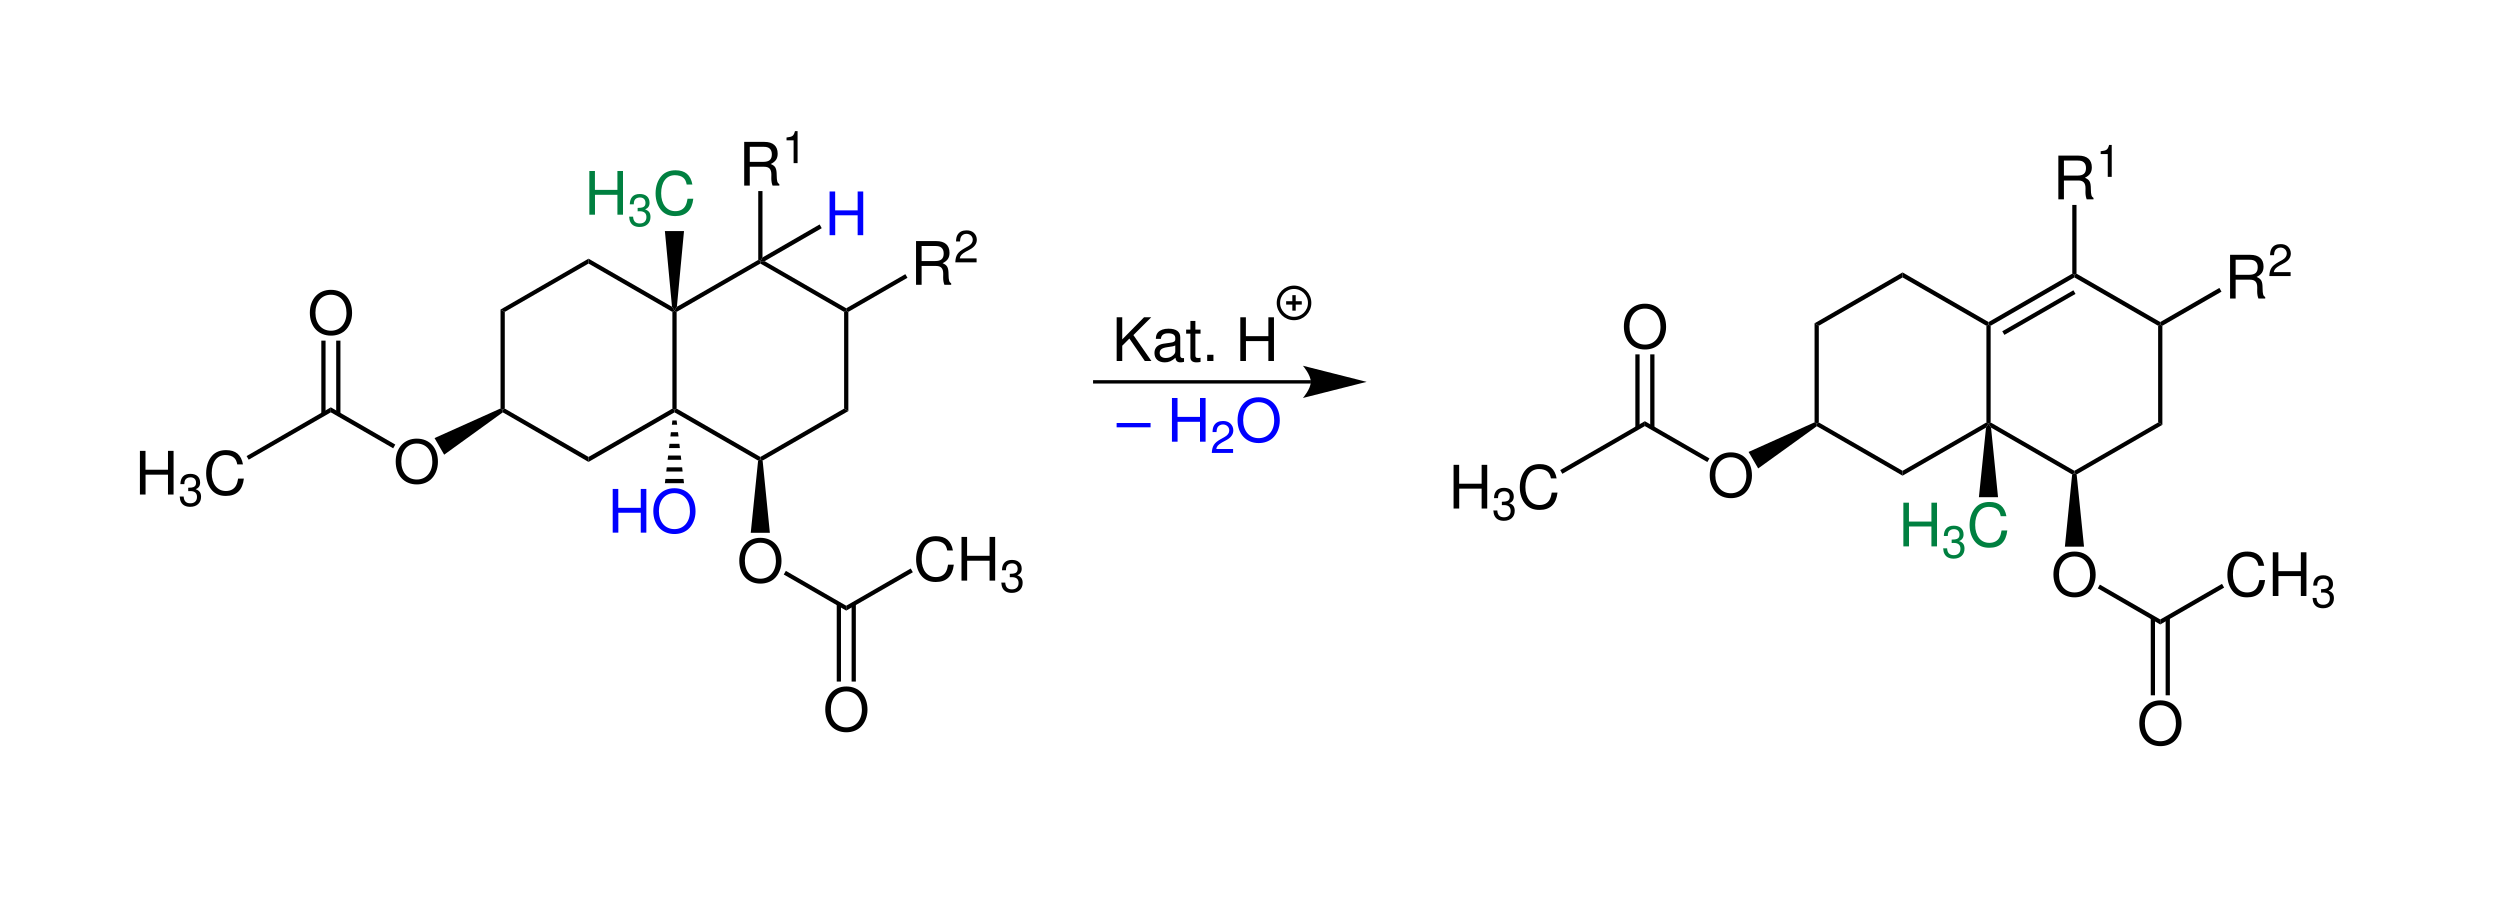 <?xml version="1.0" encoding="UTF-8"?>
<svg width="1001pt" version="1.1" xmlns="http://www.w3.org/2000/svg" height="361pt" viewBox="0 0 1001 361" xmlns:xlink="http://www.w3.org/1999/xlink">
 <defs>
  <clipPath id="Clip0">
   <path d="M0 0 L878.476 0 L878.476 246.243 L0 246.243 L0 0 Z" transform="translate(56.025, 52.516)"/>
  </clipPath>
  <clipPath id="Clip1">
   <path d="M0 0 L878.476 0 L878.476 246.243 L0 246.243 L0 0 Z" transform="translate(56.025, 52.516)"/>
  </clipPath>
  <clipPath id="Clip2">
   <path d="M1.42109e-14 7.10543e-15 L878.476 7.10543e-15 L878.476 246.243 L1.42109e-14 246.243 L1.42109e-14 7.10543e-15 Z" transform="translate(56.025, 52.516)"/>
  </clipPath>
  <clipPath id="Clip3">
   <path d="M1.42109e-14 7.10543e-15 L878.476 7.10543e-15 L878.476 246.243 L1.42109e-14 246.243 L1.42109e-14 7.10543e-15 Z" transform="translate(56.025, 52.516)"/>
  </clipPath>
  <clipPath id="Clip4">
   <path d="M7.10543e-15 7.10543e-15 L878.476 7.10543e-15 L878.476 246.244 L7.10543e-15 246.244 L7.10543e-15 7.10543e-15 Z" transform="translate(56.025, 52.516)"/>
  </clipPath>
  <clipPath id="Clip5">
   <path d="M7.10543e-15 7.10543e-15 L878.476 7.10543e-15 L878.476 246.244 L7.10543e-15 246.244 L7.10543e-15 7.10543e-15 Z" transform="translate(56.025, 52.516)"/>
  </clipPath>
  <clipPath id="Clip6">
   <path d="M-4.033 -8.818 L881.7 -8.818 L881.7 248.294 L-4.033 248.294 L-4.033 -8.818 Z" transform="translate(56.025, 52.516)"/>
  </clipPath>
 </defs>
 <g id="Hintergrund">
  <g id="Gruppe7" clip-path="url(#Clip0)">
   <g id="Kopie von Hintergrund (2)" clip-path="url(#Clip1)">
    <g id="Gruppe5" clip-path="url(#Clip2)">
     <g id="Kopie von Hintergrund" clip-path="url(#Clip3)">
      <g id="Gruppe3" clip-path="url(#Clip4)">
       <g id="Hintergrund" clip-path="url(#Clip5)">
        <g id="Gruppe1" clip-path="url(#Clip6)">
         <path style="fill:#000000; fill-rule:nonzero;stroke:none;" d="M1.701 39.667 L0.851 40.167 L0 39.617 L0 0 L1.701 0.951 L1.701 39.667 Z" transform="translate(200.415, 123.933)"/>
         <path style="fill:#000000; fill-rule:nonzero;stroke:none;" d="M34.379 19.358 L34.379 21.359 L0.05 1.501 L0 0.5 L0.851 0 L34.379 19.358 Z" transform="translate(201.266, 163.6)"/>
         <path style="fill:#000000; fill-rule:nonzero;stroke:none;" d="M33.578 0 L34.428 0.5 L34.428 1.501 L0 21.359 L0 19.358 L33.578 0 Z" transform="translate(235.645, 163.6)"/>
         <path style="fill:#000000; fill-rule:nonzero;stroke:none;" d="M0 0.5 L0.851 0 L1.701 0.5 L1.701 39.217 L0.851 39.717 L0 39.217 L0 0.5 Z" transform="translate(269.222, 124.383)"/>
         <path style="fill:#000000; fill-rule:nonzero;stroke:none;" d="M0 1.951 L0 0 L33.428 19.258 L34.428 20.81 L33.578 21.31 L0 1.951 Z" transform="translate(235.645, 103.574)"/>
         <path style="fill:#000000; fill-rule:nonzero;stroke:none;" d="M1.701 21.31 L0 20.36 L35.229 0 L35.229 1.951 L1.701 21.31 Z" transform="translate(200.415, 103.574)"/>
         <path style="fill:#000000; fill-rule:nonzero;stroke:none;" d="M34.379 19.358 L34.379 20.359 L33.478 20.809 L0 1.501 L0 0.5 L0.851 0 L34.379 19.358 Z" transform="translate(270.073, 163.6)"/>
         <path style="fill:#000000; fill-rule:nonzero;stroke:none;" d="M33.528 0 L35.229 1 L0.901 20.809 L0 20.359 L0 19.358 L33.528 0 Z" transform="translate(304.452, 163.6)"/>
         <path style="fill:#000000; fill-rule:nonzero;stroke:none;" d="M0 0.5 L0.851 0 L1.701 0.5 L1.701 40.217 L0 39.217 L0 0.5 Z" transform="translate(337.979, 124.383)"/>
         <path style="fill:#000000; fill-rule:nonzero;stroke:none;" d="M0 0.951 L0 0 L1.701 0 L34.379 18.859 L34.379 19.809 L33.528 20.31 L0 0.951 Z" transform="translate(304.452, 104.574)"/>
         <path style="fill:#000000; fill-rule:nonzero;stroke:none;" d="M0.851 20.81 L0 20.31 L0.951 18.758 L33.528 0 L34.379 0.5 L34.379 1.451 L0.851 20.81 Z" transform="translate(270.073, 104.074)"/>
         <path style="fill:#008040; fill-rule:evenodd;stroke:none;" d="M11.236 9.532 L11.236 17.5 L13.472 17.5 L13.472 0 L11.236 0 L11.236 7.562 L2.233 7.562 L2.233 0 L0 0 L0 17.5 L2.256 17.5 L2.256 9.532 L11.236 9.532 Z" transform="translate(235.975, 68.466)"/>
         <path style="fill:#008040; fill-rule:evenodd;stroke:none;" d="M3.409 6.929 L3.609 6.929 L4.278 6.909 C6.029 6.909 6.928 7.703 6.928 9.238 C6.928 10.841 5.939 11.798 4.278 11.798 C2.545 11.798 1.696 10.931 1.587 9.074 L0 9.074 C0.07 10.102 0.25 10.77 0.559 11.349 C1.208 12.576 2.471 13.205 4.222 13.205 C6.858 13.205 8.554 11.638 8.554 9.219 C8.554 7.593 7.921 6.694 6.388 6.171 C7.58 5.682 8.175 4.799 8.175 3.517 C8.175 1.317 6.713 0 4.278 0 C1.696 0 0.324 1.407 0.27 4.131 L1.858 4.131 C1.877 3.357 1.947 2.923 2.147 2.525 C2.506 1.821 3.304 1.387 4.293 1.387 C5.704 1.387 6.552 2.2 6.552 3.572 C6.552 4.475 6.224 5.014 5.521 5.303 C5.09 5.483 4.528 5.557 3.409 5.573 L3.409 6.929 Z" transform="translate(251.901, 77.677)"/>
         <path style="fill:#008040; fill-rule:evenodd;stroke:none;" d="M14.743 5.713 C14.047 1.876 11.838 0 7.995 0 C5.642 0 3.745 0.746 2.448 2.184 C0.864 3.916 0 6.413 0 9.242 C0 12.122 0.888 14.596 2.522 16.3 C3.89 17.691 5.618 18.34 7.902 18.34 C12.174 18.34 14.575 16.038 15.102 11.403 L12.8 11.403 C12.608 12.603 12.366 13.42 12.006 14.115 C11.287 15.557 9.797 16.374 7.925 16.374 C4.442 16.374 2.233 13.588 2.233 9.219 C2.233 4.732 4.321 1.97 7.733 1.97 C9.149 1.97 10.47 2.38 11.189 3.076 C11.838 3.673 12.198 4.396 12.463 5.713 L14.743 5.713 Z" transform="translate(262.492, 68.177)"/>
         <path style="fill:#000000; fill-rule:nonzero;stroke:none;" d="M0 0 L7.656 0 L4.804 30.313 L3.853 31.864 L2.852 30.313 L0 0 Z" transform="translate(266.22, 92.519)"/>
         <path style="fill:#000000; fill-rule:evenodd;stroke:none;" d="M8.429 0 C3.414 0 0 3.697 0 9.172 C0 14.666 3.386 18.34 8.457 18.34 C10.591 18.34 12.463 17.692 13.882 16.492 C15.779 14.885 16.909 12.173 16.909 9.317 C16.909 3.674 13.57 0 8.429 0 Z M8.429 1.97 C12.225 1.97 14.673 4.826 14.673 9.266 C14.673 13.494 12.151 16.374 8.457 16.374 C4.707 16.374 2.237 13.494 2.237 9.172 C2.237 4.85 4.707 1.97 8.429 1.97 Z" transform="translate(158.44, 175.625)"/>
         <path style="fill:#000000; fill-rule:nonzero;stroke:none;" d="M3.853 18.508 L0 11.855 L26.422 0 L27.273 0.55 L27.323 1.551 L3.853 18.508 Z" transform="translate(173.993, 163.55)"/>
         <path style="fill:#000000; fill-rule:nonzero;stroke:none;" d="M0 2.001 L0 0 L25.821 14.906 L24.97 16.407 L0 2.001 Z" transform="translate(132.46, 163.1)"/>
         <path style="fill:#000000; fill-rule:evenodd;stroke:none;" d="M11.236 9.531 L11.236 17.5 L13.472 17.5 L13.472 0 L11.236 0 L11.236 7.561 L2.232 7.561 L2.232 0 L0 0 L0 17.5 L2.256 17.5 L2.256 9.531 L11.236 9.531 Z" transform="translate(56.025, 180.515)"/>
         <path style="fill:#000000; fill-rule:evenodd;stroke:none;" d="M3.409 6.929 L3.608 6.929 L4.277 6.909 C6.028 6.909 6.928 7.702 6.928 9.238 C6.928 10.841 5.939 11.798 4.277 11.798 C2.545 11.798 1.697 10.931 1.587 9.074 L0 9.074 C0.07 10.102 0.25 10.77 0.559 11.349 C1.208 12.575 2.471 13.205 4.222 13.205 C6.857 13.205 8.554 11.638 8.554 9.219 C8.554 7.593 7.921 6.694 6.388 6.171 C7.58 5.682 8.175 4.799 8.175 3.517 C8.175 1.317 6.713 0 4.277 0 C1.697 0 0.324 1.407 0.27 4.131 L1.857 4.131 C1.877 3.356 1.947 2.923 2.146 2.524 C2.506 1.821 3.304 1.388 4.293 1.388 C5.704 1.388 6.552 2.2 6.552 3.572 C6.552 4.475 6.224 5.014 5.52 5.303 C5.09 5.482 4.527 5.557 3.409 5.572 L3.409 6.929 Z" transform="translate(71.951, 189.727)"/>
         <path style="fill:#000000; fill-rule:evenodd;stroke:none;" d="M14.743 5.713 C14.047 1.876 11.838 0 7.995 0 C5.641 0 3.745 0.746 2.447 2.184 C0.864 3.916 0 6.413 0 9.242 C0 12.122 0.887 14.596 2.522 16.3 C3.89 17.691 5.618 18.34 7.901 18.34 C12.174 18.34 14.575 16.038 15.102 11.403 L12.8 11.403 C12.608 12.602 12.366 13.42 12.006 14.115 C11.287 15.558 9.797 16.374 7.925 16.374 C4.441 16.374 2.232 13.588 2.232 9.219 C2.232 4.732 4.32 1.97 7.733 1.97 C9.148 1.97 10.47 2.38 11.189 3.075 C11.838 3.674 12.198 4.396 12.463 5.713 L14.743 5.713 Z" transform="translate(82.542, 180.226)"/>
         <path style="fill:#000000; fill-rule:nonzero;stroke:none;" d="M0.85 20.959 L0 19.508 L33.728 0 L33.728 2.001 L0.85 20.959 Z" transform="translate(98.731, 163.1)"/>
         <path style="fill:#000000; fill-rule:evenodd;stroke:none;" d="M8.429 0 C3.413 0 0 3.697 0 9.172 C0 14.666 3.386 18.34 8.456 18.34 C10.591 18.34 12.463 17.691 13.883 16.491 C15.779 14.885 16.909 12.173 16.909 9.317 C16.909 3.673 13.57 0 8.429 0 Z M8.429 1.97 C12.225 1.97 14.672 4.826 14.672 9.266 C14.672 13.494 12.151 16.374 8.456 16.374 C4.707 16.374 2.236 13.494 2.236 9.172 C2.236 4.85 4.707 1.97 8.429 1.97 Z" transform="translate(124.062, 116.047)"/>
         <path style="fill:#000000; fill-rule:nonzero;stroke:none;" d="M0 0 L1.702 0 L1.702 29.412 L0 29.412 L0 0 Z" transform="translate(128.656, 136.389)"/>
         <path style="fill:#000000; fill-rule:nonzero;stroke:none;" d="M0 0 L1.702 0 L1.702 29.412 L0 29.412 L0 0 Z" transform="translate(134.611, 136.389)"/>
         <path style="fill:#0000ff; fill-rule:evenodd;stroke:none;" d="M11.235 9.531 L11.235 17.5 L13.472 17.5 L13.472 0 L11.235 0 L11.235 7.561 L2.232 7.561 L2.232 0 L0 0 L0 17.5 L2.256 17.5 L2.256 9.531 L11.235 9.531 Z" transform="translate(245.326, 195.772)"/>
         <path style="fill:#0000ff; fill-rule:evenodd;stroke:none;" d="M8.429 0 C3.413 0 0 3.697 0 9.172 C0 14.666 3.386 18.34 8.456 18.34 C10.591 18.34 12.463 17.691 13.882 16.491 C15.779 14.885 16.908 12.173 16.908 9.316 C16.908 3.674 13.57 0 8.429 0 Z M8.429 1.97 C12.225 1.97 14.672 4.826 14.672 9.265 C14.672 13.494 12.151 16.374 8.456 16.374 C4.707 16.374 2.236 13.494 2.236 9.172 C2.236 4.849 4.707 1.97 8.429 1.97 Z" transform="translate(261.585, 195.483)"/>
         <path style="fill:#000000; fill-rule:nonzero;stroke:none;" d="M7.656 1.701 L0 1.701 L0.2 0 L7.456 0 L7.656 1.701 Z" transform="translate(266.22, 191.762)"/>
         <path style="fill:#000000; fill-rule:nonzero;stroke:none;" d="M6.555 1.701 L0 1.701 L0.2 0 L6.355 0 L6.555 1.701 Z" transform="translate(266.77, 187.11)"/>
         <path style="fill:#000000; fill-rule:nonzero;stroke:none;" d="M5.455 1.701 L0 1.701 L0.2 0 L5.254 0 L5.455 1.701 Z" transform="translate(267.32, 182.409)"/>
         <path style="fill:#000000; fill-rule:nonzero;stroke:none;" d="M4.354 1.701 L0 1.701 L0.2 0 L4.153 0 L4.354 1.701 Z" transform="translate(267.871, 177.706)"/>
         <path style="fill:#000000; fill-rule:nonzero;stroke:none;" d="M3.253 1.701 L0 1.701 L0.2 0 L3.053 0 L3.253 1.701 Z" transform="translate(268.422, 173.054)"/>
         <path style="fill:#000000; fill-rule:nonzero;stroke:none;" d="M2.102 1.701 L0 1.701 L0.2 0 L1.902 0 L2.102 1.701 Z" transform="translate(269.022, 168.352)"/>
         <path style="fill:#000000; fill-rule:evenodd;stroke:none;" d="M8.428 0 C3.413 0 0 3.698 0 9.172 C0 14.667 3.385 18.34 8.456 18.34 C10.591 18.34 12.463 17.692 13.882 16.492 C15.778 14.885 16.908 12.173 16.908 9.317 C16.908 3.674 13.569 0 8.428 0 Z M8.428 1.97 C12.224 1.97 14.672 4.827 14.672 9.266 C14.672 13.495 12.15 16.375 8.456 16.375 C4.707 16.375 2.236 13.495 2.236 9.172 C2.236 4.85 4.707 1.97 8.428 1.97 Z" transform="translate(296.005, 215.341)"/>
         <path style="fill:#000000; fill-rule:nonzero;stroke:none;" d="M7.656 29.363 L0 29.363 L2.952 0.45 L3.853 0 L4.754 0.45 L7.656 29.363 Z" transform="translate(300.598, 183.959)"/>
         <path style="fill:#000000; fill-rule:nonzero;stroke:none;" d="M25.021 13.956 L25.021 15.907 L0 1.451 L0.851 0 L25.021 13.956 Z" transform="translate(313.809, 228.579)"/>
         <path style="fill:#000000; fill-rule:evenodd;stroke:none;" d="M14.742 5.713 C14.047 1.876 11.838 0 7.995 0 C5.641 0 3.745 0.746 2.447 2.185 C0.864 3.916 0 6.413 0 9.242 C0 12.122 0.887 14.596 2.521 16.3 C3.889 17.692 5.618 18.34 7.901 18.34 C12.174 18.34 14.574 16.038 15.102 11.403 L12.8 11.403 C12.607 12.603 12.365 13.42 12.006 14.115 C11.286 15.558 9.797 16.374 7.925 16.374 C4.441 16.374 2.232 13.588 2.232 9.219 C2.232 4.732 4.32 1.97 7.732 1.97 C9.148 1.97 10.47 2.38 11.188 3.075 C11.838 3.674 12.197 4.396 12.463 5.713 L14.742 5.713 Z" transform="translate(366.806, 214.691)"/>
         <path style="fill:#000000; fill-rule:evenodd;stroke:none;" d="M11.235 9.531 L11.235 17.5 L13.472 17.5 L13.472 0 L11.235 0 L11.235 7.562 L2.232 7.562 L2.232 0 L0 0 L0 17.5 L2.256 17.5 L2.256 9.531 L11.235 9.531 Z" transform="translate(384.988, 214.981)"/>
         <path style="fill:#000000; fill-rule:evenodd;stroke:none;" d="M3.409 6.929 L3.608 6.929 L4.277 6.909 C6.028 6.909 6.928 7.702 6.928 9.238 C6.928 10.841 5.938 11.798 4.277 11.798 C2.545 11.798 1.696 10.931 1.587 9.074 L0 9.074 C0.07 10.102 0.25 10.771 0.558 11.349 C1.208 12.575 2.471 13.205 4.222 13.205 C6.857 13.205 8.554 11.638 8.554 9.219 C8.554 7.593 7.921 6.694 6.388 6.171 C7.58 5.682 8.175 4.799 8.175 3.518 C8.175 1.317 6.713 0 4.277 0 C1.696 0 0.324 1.407 0.269 4.131 L1.857 4.131 C1.877 3.357 1.947 2.923 2.146 2.524 C2.506 1.821 3.304 1.388 4.293 1.388 C5.704 1.388 6.552 2.2 6.552 3.572 C6.552 4.475 6.224 5.014 5.52 5.303 C5.09 5.483 4.527 5.557 3.409 5.572 L3.409 6.929 Z" transform="translate(400.914, 224.191)"/>
         <path style="fill:#000000; fill-rule:nonzero;stroke:none;" d="M25.821 0 L26.672 1.501 L0 16.857 L0 14.906 L25.821 0 Z" transform="translate(338.83, 227.627)"/>
         <path style="fill:#000000; fill-rule:evenodd;stroke:none;" d="M8.429 0 C3.413 0 0 3.698 0 9.172 C0 14.667 3.386 18.34 8.456 18.34 C10.591 18.34 12.463 17.692 13.882 16.492 C15.779 14.885 16.908 12.173 16.908 9.317 C16.908 3.674 13.57 0 8.429 0 Z M8.429 1.97 C12.225 1.97 14.672 4.827 14.672 9.266 C14.672 13.495 12.151 16.375 8.456 16.375 C4.707 16.375 2.236 13.495 2.236 9.172 C2.236 4.85 4.707 1.97 8.429 1.97 Z" transform="translate(330.433, 274.867)"/>
         <path style="fill:#000000; fill-rule:nonzero;stroke:none;" d="M1.701 31.114 L0 31.114 L0 0 L1.701 0 L1.701 31.114 Z" transform="translate(340.981, 241.784)"/>
         <path style="fill:#000000; fill-rule:nonzero;stroke:none;" d="M1.701 31.114 L0 31.114 L0 0 L1.701 0 L1.701 31.114 Z" transform="translate(335.027, 241.784)"/>
         <path style="fill:#000000; fill-rule:evenodd;stroke:none;" d="M2.233 9.961 L7.999 9.961 C9.989 9.961 10.88 10.923 10.88 13.084 L10.857 14.643 C10.857 15.722 11.048 16.781 11.361 17.5 L14.075 17.5 L14.075 16.949 C13.234 16.37 13.066 15.749 13.015 13.42 C12.992 10.54 12.538 9.676 10.638 8.859 C12.608 7.875 13.402 6.698 13.402 4.682 C13.402 1.657 11.53 0 8.07 0 L0 0 L0 17.5 L2.233 17.5 L2.233 9.961 Z M2.233 7.996 L2.233 1.97 L7.639 1.97 C8.886 1.97 9.606 2.161 10.157 2.642 C10.759 3.146 11.072 3.939 11.072 4.971 C11.072 7.058 10.016 7.996 7.639 7.996 L2.233 7.996 Z" transform="translate(297.976, 56.811)"/>
         <path style="fill:#000000; fill-rule:evenodd;stroke:none;" d="M2.834 3.681 L2.834 12.791 L4.422 12.791 L4.422 0 L3.374 0 C2.814 1.966 2.455 2.235 0 2.544 L0 3.681 L2.834 3.681 Z" transform="translate(314.927, 52.516)"/>
         <path style="fill:#000000; fill-rule:nonzero;stroke:none;" d="M0 0 L1.701 0 L1.701 26.561 L0.851 28.062 L0 27.562 L0 0 Z" transform="translate(303.6, 76.512)"/>
         <path style="fill:#000000; fill-rule:evenodd;stroke:none;" d="M2.233 9.961 L7.999 9.961 C9.989 9.961 10.88 10.923 10.88 13.084 L10.857 14.643 C10.857 15.722 11.048 16.781 11.361 17.5 L14.075 17.5 L14.075 16.949 C13.234 16.37 13.066 15.749 13.015 13.42 C12.992 10.54 12.538 9.676 10.638 8.859 C12.608 7.875 13.402 6.698 13.402 4.682 C13.402 1.657 11.53 0 8.07 0 L0 0 L0 17.5 L2.233 17.5 L2.233 9.961 Z M2.233 7.996 L2.233 1.97 L7.639 1.97 C8.886 1.97 9.606 2.161 10.157 2.642 C10.759 3.146 11.072 3.939 11.072 4.971 C11.072 7.058 10.016 7.996 7.639 7.996 L2.233 7.996 Z" transform="translate(366.783, 96.528)"/>
         <path style="fill:#000000; fill-rule:evenodd;stroke:none;" d="M8.519 11.22 L1.786 11.22 C1.951 10.176 2.526 9.508 4.097 8.586 L5.904 7.613 C7.69 6.64 8.609 5.323 8.609 3.752 C8.609 2.689 8.175 1.696 7.416 0.993 C6.659 0.324 5.74 0 4.512 0 C2.889 0 1.677 0.559 0.974 1.661 C0.524 2.345 0.324 3.138 0.289 4.439 L1.877 4.439 C1.932 3.572 2.041 3.048 2.256 2.634 C2.67 1.856 3.503 1.387 4.457 1.387 C5.904 1.387 6.987 2.415 6.987 3.787 C6.987 4.799 6.388 5.663 5.25 6.315 L3.593 7.253 C0.919 8.77 0.145 9.977 0 12.791 L8.519 12.791 L8.519 11.22 Z" transform="translate(382.506, 92.234)"/>
         <path style="fill:#000000; fill-rule:nonzero;stroke:none;" d="M23.669 0 L24.52 1.451 L0.851 15.107 L0 14.607 L0 13.656 L23.669 0 Z" transform="translate(338.83, 109.776)"/>
         <path style="fill:#000000; fill-rule:nonzero;stroke:none;" d="M1.701 39.717 L0.851 40.217 L0 39.667 L0 0 L1.701 1 L1.701 39.717 Z" transform="translate(726.551, 129.435)"/>
         <path style="fill:#000000; fill-rule:nonzero;stroke:none;" d="M34.379 19.358 L34.379 21.309 L0.05 1.501 L0 0.5 L0.851 0 L34.379 19.358 Z" transform="translate(727.401, 169.153)"/>
         <path style="fill:#000000; fill-rule:nonzero;stroke:none;" d="M33.578 0 L34.428 0.5 L33.428 2.051 L0 21.309 L0 19.358 L33.578 0 Z" transform="translate(761.779, 169.153)"/>
         <path style="fill:#000000; fill-rule:nonzero;stroke:none;" d="M0 0.5 L0.851 0 L1.701 0.5 L1.701 39.217 L0.851 39.717 L0 39.217 L0 0.5 Z" transform="translate(795.358, 129.936)"/>
         <path style="fill:#000000; fill-rule:nonzero;stroke:none;" d="M0 2.001 L0 0 L34.428 19.859 L34.428 20.86 L33.578 21.36 L0 2.001 Z" transform="translate(761.779, 109.076)"/>
         <path style="fill:#000000; fill-rule:nonzero;stroke:none;" d="M1.701 21.36 L0 20.36 L35.229 0 L35.229 2.001 L1.701 21.36 Z" transform="translate(726.551, 109.076)"/>
         <path style="fill:#000000; fill-rule:nonzero;stroke:none;" d="M34.379 19.358 L34.379 20.309 L33.478 20.809 L1.001 2.051 L0 0.5 L0.851 0 L34.379 19.358 Z" transform="translate(796.208, 169.153)"/>
         <path style="fill:#000000; fill-rule:nonzero;stroke:none;" d="M33.528 0 L35.229 0.95 L0.901 20.809 L0 20.309 L0 19.358 L33.528 0 Z" transform="translate(830.586, 169.153)"/>
         <path style="fill:#000000; fill-rule:nonzero;stroke:none;" d="M0 0.5 L0.851 0 L1.701 0.5 L1.701 40.167 L0 39.217 L0 0.5 Z" transform="translate(864.114, 129.936)"/>
         <path style="fill:#000000; fill-rule:nonzero;stroke:none;" d="M0 1.501 L0 0.5 L0.851 0 L34.379 19.359 L34.379 20.36 L33.528 20.86 L0 1.501 Z" transform="translate(830.586, 109.576)"/>
         <path style="fill:#000000; fill-rule:evenodd;stroke:none;" d="M8.428 0 C3.413 0 0 3.697 0 9.172 C0 14.666 3.385 18.34 8.456 18.34 C10.591 18.34 12.463 17.692 13.882 16.492 C15.778 14.885 16.908 12.173 16.908 9.317 C16.908 3.674 13.569 0 8.428 0 Z M8.428 1.97 C12.224 1.97 14.672 4.826 14.672 9.266 C14.672 13.494 12.15 16.374 8.456 16.374 C4.707 16.374 2.236 13.494 2.236 9.172 C2.236 4.85 4.707 1.97 8.428 1.97 Z" transform="translate(684.577, 181.126)"/>
         <path style="fill:#000000; fill-rule:nonzero;stroke:none;" d="M3.853 18.458 L0 11.855 L26.422 0 L27.273 0.55 L27.323 1.551 L3.853 18.458 Z" transform="translate(700.129, 169.103)"/>
         <path style="fill:#000000; fill-rule:nonzero;stroke:none;" d="M0 1.951 L0 0 L25.871 14.906 L25.021 16.357 L0 1.951 Z" transform="translate(658.594, 168.652)"/>
         <path style="fill:#000000; fill-rule:evenodd;stroke:none;" d="M11.236 9.532 L11.236 17.501 L13.472 17.501 L13.472 0 L11.236 0 L11.236 7.562 L2.233 7.562 L2.233 0 L0 0 L0 17.501 L2.256 17.501 L2.256 9.532 L11.236 9.532 Z" transform="translate(582.011, 186.117)"/>
         <path style="fill:#000000; fill-rule:evenodd;stroke:none;" d="M3.409 6.929 L3.609 6.929 L4.278 6.91 C6.029 6.91 6.928 7.703 6.928 9.239 C6.928 10.841 5.939 11.798 4.278 11.798 C2.545 11.798 1.696 10.931 1.587 9.075 L0 9.075 C0.07 10.102 0.25 10.771 0.559 11.349 C1.208 12.576 2.471 13.206 4.222 13.206 C6.858 13.206 8.554 11.638 8.554 9.219 C8.554 7.593 7.921 6.695 6.388 6.171 C7.58 5.682 8.175 4.799 8.175 3.518 C8.175 1.318 6.713 0 4.278 0 C1.696 0 0.324 1.408 0.27 4.131 L1.858 4.131 C1.877 3.357 1.947 2.923 2.147 2.525 C2.506 1.822 3.304 1.388 4.293 1.388 C5.704 1.388 6.552 2.201 6.552 3.573 C6.552 4.475 6.224 5.014 5.521 5.303 C5.09 5.483 4.528 5.557 3.409 5.573 L3.409 6.929 Z" transform="translate(597.937, 195.328)"/>
         <path style="fill:#000000; fill-rule:evenodd;stroke:none;" d="M14.743 5.713 C14.047 1.876 11.838 0 7.995 0 C5.642 0 3.745 0.746 2.448 2.185 C0.864 3.916 0 6.414 0 9.243 C0 12.123 0.888 14.596 2.522 16.3 C3.89 17.692 5.618 18.34 7.902 18.34 C12.174 18.34 14.575 16.039 15.102 11.404 L12.8 11.404 C12.608 12.603 12.366 13.42 12.006 14.116 C11.287 15.558 9.797 16.375 7.925 16.375 C4.442 16.375 2.233 13.588 2.233 9.219 C2.233 4.733 4.321 1.97 7.733 1.97 C9.149 1.97 10.47 2.38 11.189 3.076 C11.838 3.674 12.198 4.397 12.463 5.713 L14.743 5.713 Z" transform="translate(608.528, 185.828)"/>
         <path style="fill:#000000; fill-rule:nonzero;stroke:none;" d="M0.851 21.059 L0 19.559 L33.878 0 L33.878 1.951 L0.851 21.059 Z" transform="translate(624.716, 168.652)"/>
         <path style="fill:#000000; fill-rule:evenodd;stroke:none;" d="M8.429 0 C3.413 0 0 3.697 0 9.172 C0 14.667 3.386 18.34 8.456 18.34 C10.591 18.34 12.463 17.691 13.882 16.492 C15.779 14.885 16.908 12.173 16.908 9.317 C16.908 3.674 13.57 0 8.429 0 Z M8.429 1.97 C12.225 1.97 14.672 4.826 14.672 9.266 C14.672 13.494 12.151 16.374 8.456 16.374 C4.707 16.374 2.236 13.494 2.236 9.172 C2.236 4.85 4.707 1.97 8.429 1.97 Z" transform="translate(650.197, 121.601)"/>
         <path style="fill:#000000; fill-rule:nonzero;stroke:none;" d="M0 0 L1.701 0 L1.701 29.462 L0 29.462 L0 0 Z" transform="translate(654.791, 141.89)"/>
         <path style="fill:#000000; fill-rule:nonzero;stroke:none;" d="M0 0 L1.701 0 L1.701 29.462 L0 29.462 L0 0 Z" transform="translate(660.746, 141.89)"/>
         <path style="fill:#000000; fill-rule:evenodd;stroke:none;" d="M8.428 0 C3.413 0 0 3.698 0 9.172 C0 14.667 3.385 18.34 8.456 18.34 C10.591 18.34 12.463 17.692 13.882 16.492 C15.778 14.885 16.908 12.173 16.908 9.317 C16.908 3.674 13.569 0 8.428 0 Z M8.428 1.97 C12.224 1.97 14.672 4.827 14.672 9.266 C14.672 13.495 12.15 16.375 8.456 16.375 C4.707 16.375 2.236 13.495 2.236 9.172 C2.236 4.85 4.707 1.97 8.428 1.97 Z" transform="translate(822.191, 220.843)"/>
         <path style="fill:#000000; fill-rule:nonzero;stroke:none;" d="M7.656 29.413 L0 29.413 L2.902 0.5 L3.803 0 L4.704 0.5 L7.656 29.413 Z" transform="translate(826.784, 189.461)"/>
         <path style="fill:#000000; fill-rule:nonzero;stroke:none;" d="M25.021 13.956 L25.021 15.957 L0 1.501 L0.851 0 L25.021 13.956 Z" transform="translate(839.945, 234.08)"/>
         <path style="fill:#000000; fill-rule:evenodd;stroke:none;" d="M14.743 5.713 C14.048 1.876 11.838 0 7.996 0 C5.642 0 3.746 0.746 2.448 2.185 C0.865 3.916 0 6.414 0 9.243 C0 12.123 0.888 14.596 2.522 16.3 C3.89 17.692 5.619 18.34 7.902 18.34 C12.174 18.34 14.575 16.039 15.102 11.404 L12.8 11.404 C12.608 12.603 12.366 13.42 12.006 14.116 C11.287 15.558 9.797 16.375 7.925 16.375 C4.442 16.375 2.233 13.588 2.233 9.219 C2.233 4.733 4.321 1.97 7.733 1.97 C9.149 1.97 10.47 2.38 11.189 3.076 C11.838 3.674 12.198 4.397 12.463 5.713 L14.743 5.713 Z" transform="translate(891.839, 220.843)"/>
         <path style="fill:#000000; fill-rule:evenodd;stroke:none;" d="M11.236 9.532 L11.236 17.501 L13.472 17.501 L13.472 0 L11.236 0 L11.236 7.562 L2.233 7.562 L2.233 0 L0 0 L0 17.501 L2.256 17.501 L2.256 9.532 L11.236 9.532 Z" transform="translate(910.021, 221.132)"/>
         <path style="fill:#000000; fill-rule:evenodd;stroke:none;" d="M3.41 6.929 L3.609 6.929 L4.278 6.91 C6.029 6.91 6.928 7.703 6.928 9.239 C6.928 10.841 5.939 11.798 4.278 11.798 C2.545 11.798 1.697 10.931 1.587 9.075 L0 9.075 C0.071 10.102 0.25 10.771 0.559 11.349 C1.208 12.576 2.471 13.206 4.222 13.206 C6.858 13.206 8.554 11.638 8.554 9.219 C8.554 7.593 7.921 6.695 6.388 6.171 C7.581 5.682 8.175 4.799 8.175 3.518 C8.175 1.318 6.713 0 4.278 0 C1.697 0 0.325 1.408 0.27 4.131 L1.858 4.131 C1.877 3.357 1.948 2.923 2.147 2.525 C2.506 1.822 3.304 1.388 4.293 1.388 C5.705 1.388 6.552 2.201 6.552 3.573 C6.552 4.475 6.224 5.014 5.521 5.303 C5.09 5.483 4.528 5.557 3.41 5.573 L3.41 6.929 Z" transform="translate(925.947, 230.343)"/>
         <path style="fill:#000000; fill-rule:nonzero;stroke:none;" d="M24.72 0 L25.571 1.501 L0 16.257 L0 14.256 L24.72 0 Z" transform="translate(864.965, 233.78)"/>
         <path style="fill:#000000; fill-rule:evenodd;stroke:none;" d="M8.429 0 C3.413 0 0 3.697 0 9.172 C0 14.666 3.386 18.34 8.456 18.34 C10.591 18.34 12.463 17.692 13.882 16.492 C15.779 14.885 16.909 12.173 16.909 9.317 C16.909 3.674 13.57 0 8.429 0 Z M8.429 1.97 C12.225 1.97 14.672 4.826 14.672 9.266 C14.672 13.494 12.151 16.374 8.456 16.374 C4.707 16.374 2.237 13.494 2.237 9.172 C2.237 4.85 4.707 1.97 8.429 1.97 Z" transform="translate(856.568, 280.419)"/>
         <path style="fill:#000000; fill-rule:nonzero;stroke:none;" d="M1.701 31.064 L0 31.064 L0 0 L1.701 0 L1.701 31.064 Z" transform="translate(867.117, 247.336)"/>
         <path style="fill:#000000; fill-rule:nonzero;stroke:none;" d="M1.701 31.064 L0 31.064 L0 0 L1.701 0 L1.701 31.064 Z" transform="translate(861.162, 247.336)"/>
         <path style="fill:#000000; fill-rule:evenodd;stroke:none;" d="M2.233 9.961 L7.999 9.961 C9.989 9.961 10.88 10.923 10.88 13.084 L10.857 14.643 C10.857 15.722 11.048 16.781 11.361 17.5 L14.075 17.5 L14.075 16.949 C13.234 16.37 13.066 15.749 13.015 13.42 C12.992 10.54 12.538 9.676 10.638 8.859 C12.608 7.875 13.402 6.698 13.402 4.682 C13.402 1.657 11.53 0 8.07 0 L0 0 L0 17.5 L2.233 17.5 L2.233 9.961 Z M2.233 7.996 L2.233 1.97 L7.639 1.97 C8.886 1.97 9.606 2.161 10.157 2.642 C10.759 3.146 11.072 3.939 11.072 4.971 C11.072 7.058 10.016 7.996 7.639 7.996 L2.233 7.996 Z" transform="translate(824.162, 62.313)"/>
         <path style="fill:#000000; fill-rule:evenodd;stroke:none;" d="M2.834 3.681 L2.834 12.791 L4.422 12.791 L4.422 0 L3.374 0 C2.814 1.966 2.455 2.235 0 2.544 L0 3.681 L2.834 3.681 Z" transform="translate(841.112, 58.019)"/>
         <path style="fill:#000000; fill-rule:nonzero;stroke:none;" d="M0 0 L1.701 0 L1.701 27.512 L0.851 28.012 L0 27.512 L0 0 Z" transform="translate(829.736, 82.064)"/>
         <path style="fill:#000000; fill-rule:evenodd;stroke:none;" d="M2.233 9.961 L8 9.961 C9.989 9.961 10.881 10.923 10.881 13.084 L10.857 14.643 C10.857 15.722 11.049 16.781 11.361 17.5 L14.075 17.5 L14.075 16.949 C13.234 16.37 13.066 15.749 13.015 13.42 C12.992 10.54 12.538 9.676 10.638 8.859 C12.608 7.875 13.402 6.698 13.402 4.682 C13.402 1.657 11.53 0 8.07 0 L0 0 L0 17.5 L2.233 17.5 L2.233 9.961 Z M2.233 7.996 L2.233 1.97 L7.639 1.97 C8.886 1.97 9.606 2.161 10.157 2.642 C10.759 3.146 11.072 3.939 11.072 4.971 C11.072 7.058 10.016 7.996 7.639 7.996 L2.233 7.996 Z" transform="translate(892.918, 102.031)"/>
         <path style="fill:#000000; fill-rule:evenodd;stroke:none;" d="M8.519 11.22 L1.787 11.22 C1.952 10.176 2.526 9.508 4.097 8.586 L5.904 7.613 C7.69 6.64 8.609 5.323 8.609 3.752 C8.609 2.689 8.175 1.696 7.417 0.993 C6.659 0.324 5.74 0 4.512 0 C2.889 0 1.677 0.559 0.974 1.661 C0.524 2.345 0.325 3.138 0.289 4.439 L1.877 4.439 C1.932 3.572 2.041 3.048 2.256 2.634 C2.67 1.856 3.503 1.387 4.458 1.387 C5.904 1.387 6.987 2.415 6.987 3.787 C6.987 4.799 6.388 5.663 5.251 6.315 L3.593 7.253 C0.919 8.77 0.145 9.977 0 12.791 L8.519 12.791 L8.519 11.22 Z" transform="translate(908.641, 97.736)"/>
         <path style="fill:#000000; fill-rule:nonzero;stroke:none;" d="M23.669 0 L24.52 1.501 L0.851 15.157 L0 14.657 L0 13.656 L23.669 0 Z" transform="translate(864.965, 115.279)"/>
         <path style="fill:#008040; fill-rule:evenodd;stroke:none;" d="M11.236 9.531 L11.236 17.5 L13.472 17.5 L13.472 0 L11.236 0 L11.236 7.561 L2.233 7.561 L2.233 0 L0 0 L0 17.5 L2.256 17.5 L2.256 9.531 L11.236 9.531 Z" transform="translate(762.109, 201.274)"/>
         <path style="fill:#008040; fill-rule:evenodd;stroke:none;" d="M3.41 6.929 L3.609 6.929 L4.278 6.909 C6.029 6.909 6.928 7.702 6.928 9.238 C6.928 10.841 5.939 11.798 4.278 11.798 C2.545 11.798 1.697 10.931 1.587 9.074 L0 9.074 C0.071 10.102 0.25 10.77 0.559 11.349 C1.208 12.575 2.471 13.205 4.222 13.205 C6.858 13.205 8.554 11.638 8.554 9.219 C8.554 7.593 7.921 6.694 6.388 6.171 C7.581 5.682 8.175 4.799 8.175 3.517 C8.175 1.317 6.713 0 4.278 0 C1.697 0 0.325 1.407 0.27 4.131 L1.858 4.131 C1.877 3.356 1.948 2.923 2.147 2.524 C2.506 1.821 3.304 1.388 4.293 1.388 C5.705 1.388 6.552 2.2 6.552 3.572 C6.552 4.475 6.224 5.014 5.521 5.303 C5.09 5.482 4.528 5.557 3.41 5.572 L3.41 6.929 Z" transform="translate(778.035, 210.485)"/>
         <path style="fill:#008040; fill-rule:evenodd;stroke:none;" d="M14.743 5.713 C14.048 1.876 11.839 0 7.996 0 C5.642 0 3.746 0.746 2.448 2.184 C0.865 3.916 0 6.413 0 9.242 C0 12.122 0.888 14.596 2.522 16.3 C3.89 17.691 5.619 18.34 7.902 18.34 C12.174 18.34 14.575 16.038 15.102 11.403 L12.8 11.403 C12.608 12.602 12.366 13.42 12.007 14.115 C11.287 15.558 9.797 16.374 7.925 16.374 C4.442 16.374 2.233 13.588 2.233 9.219 C2.233 4.732 4.321 1.97 7.733 1.97 C9.149 1.97 10.47 2.38 11.189 3.075 C11.839 3.674 12.198 4.396 12.464 5.713 L14.743 5.713 Z" transform="translate(788.626, 200.985)"/>
         <path style="fill:#000000; fill-rule:nonzero;stroke:none;" d="M7.656 29.413 L0 29.413 L2.852 1.551 L3.853 0 L4.854 1.551 L7.656 29.413 Z" transform="translate(792.355, 169.653)"/>
         <path style="fill:none;stroke:#000000; stroke-width:1.351; stroke-linecap:butt; stroke-linejoin:miter; stroke-dasharray:none;" d="M87.222 0 L0 0 " transform="translate(437.662, 152.896)"/>
         <path style="fill:#000000; fill-rule:nonzero;stroke:none;" d="M25.521 6.453 L0 0 C0 0 3.153 3.652 3.153 6.453 C3.153 9.304 0 12.906 0 12.906 L25.521 6.453 L25.521 6.453 Z" transform="translate(521.682, 146.443)"/>
         <path style="fill:#0000ff; fill-rule:evenodd;stroke:none;" d="M11.236 9.532 L11.236 17.5 L13.472 17.5 L13.472 0 L11.236 0 L11.236 7.562 L2.233 7.562 L2.233 0 L0 0 L0 17.5 L2.256 17.5 L2.256 9.532 L11.236 9.532 Z" transform="translate(332.166, 76.67)"/>
         <path style="fill:#000000; fill-rule:nonzero;stroke:none;" d="M23.72 0 L24.57 1.501 L1.701 14.706 L0 14.706 L0.851 13.205 L23.72 0 Z" transform="translate(304.452, 89.868)"/>
         <path style="fill:#000000; fill-rule:nonzero;stroke:none;" d="M0.851 20.86 L0 20.36 L0 19.359 L33.528 0 L34.379 0.5 L34.379 1.501 L0.851 20.86 Z" transform="translate(796.208, 109.576)"/>
         <path style="fill:#000000; fill-rule:nonzero;stroke:none;" d="M0.851 17.857 L0 16.407 L28.474 0 L29.324 1.451 L0.851 17.857 Z" transform="translate(801.712, 116.229)"/>
         <path style="fill:#0000ff; fill-rule:evenodd;stroke:none;" d="M13.593 0 L0 0 L0 1.728 L13.593 1.728 L13.593 0 Z" transform="translate(447.098, 169.368)"/>
         <path style="fill:#0000ff; fill-rule:evenodd;stroke:none;" d="M11.236 9.532 L11.236 17.501 L13.472 17.501 L13.472 0 L11.236 0 L11.236 7.562 L2.233 7.562 L2.233 0 L0 0 L0 17.501 L2.256 17.501 L2.256 9.532 L11.236 9.532 Z" transform="translate(469.246, 159.356)"/>
         <path style="fill:#0000ff; fill-rule:evenodd;stroke:none;" d="M8.519 11.22 L1.787 11.22 C1.952 10.176 2.526 9.508 4.097 8.586 L5.904 7.613 C7.69 6.64 8.609 5.323 8.609 3.752 C8.609 2.689 8.175 1.697 7.417 0.993 C6.659 0.325 5.74 0 4.512 0 C2.889 0 1.677 0.559 0.974 1.662 C0.524 2.345 0.325 3.138 0.29 4.44 L1.877 4.44 C1.932 3.573 2.042 3.048 2.256 2.634 C2.67 1.857 3.503 1.388 4.458 1.388 C5.904 1.388 6.987 2.416 6.987 3.788 C6.987 4.799 6.388 5.663 5.251 6.316 L3.593 7.253 C0.919 8.77 0.145 9.977 0 12.792 L8.519 12.792 L8.519 11.22 Z" transform="translate(485.207, 168.566)"/>
         <path style="fill:#0000ff; fill-rule:evenodd;stroke:none;" d="M8.429 0 C3.413 0 0 3.698 0 9.172 C0 14.667 3.386 18.34 8.456 18.34 C10.591 18.34 12.463 17.692 13.882 16.492 C15.779 14.885 16.909 12.173 16.909 9.317 C16.909 3.674 13.57 0 8.429 0 Z M8.429 1.97 C12.225 1.97 14.672 4.827 14.672 9.266 C14.672 13.495 12.151 16.375 8.456 16.375 C4.707 16.375 2.237 13.495 2.237 9.172 C2.237 4.85 4.707 1.97 8.429 1.97 Z" transform="translate(495.521, 159.066)"/>
         <path style="fill:#000000; fill-rule:evenodd;stroke:none;" d="M2.232 11.38 L5.09 8.523 L11.263 17.5 L13.906 17.5 L6.701 7.128 L13.831 0 L10.95 0 L2.232 8.859 L2.232 0 L0 0 L0 17.5 L2.232 17.5 L2.232 11.38 Z" transform="translate(447.114, 127.042)"/>
         <path style="fill:#000000; fill-rule:evenodd;stroke:none;" d="M11.838 11.763 C11.623 11.81 11.526 11.81 11.407 11.81 C10.708 11.81 10.325 11.45 10.325 10.825 L10.325 3.435 C10.325 1.2 8.695 0 5.595 0 C3.745 0 2.283 0.528 1.415 1.466 C0.841 2.114 0.602 2.833 0.551 4.08 L2.568 4.08 C2.736 2.544 3.651 1.849 5.525 1.849 C7.35 1.849 8.331 2.521 8.331 3.72 L8.331 4.248 C8.331 5.088 7.826 5.452 6.243 5.643 C3.409 6.003 2.979 6.096 2.209 6.409 C0.743 7.034 0 8.14 0 9.77 C0 12.052 1.583 13.491 4.128 13.491 C5.716 13.491 6.986 12.939 8.405 11.642 C8.55 12.939 9.172 13.491 10.47 13.491 C10.904 13.491 11.165 13.444 11.838 13.275 L11.838 11.763 Z M8.331 8.981 C8.331 9.649 8.14 10.059 7.541 10.61 C6.725 11.357 5.739 11.739 4.563 11.739 C3.002 11.739 2.088 10.993 2.088 9.723 C2.088 8.402 2.951 7.73 5.113 7.417 C7.252 7.132 7.658 7.034 8.331 6.722 L8.331 8.981 Z" transform="translate(462.248, 131.602)"/>
         <path style="fill:#000000; fill-rule:evenodd;stroke:none;" d="M5.763 3.455 L3.698 3.455 L3.698 0 L1.704 0 L1.704 3.455 L0 3.455 L0 5.088 L1.704 5.088 L1.704 14.592 C1.704 15.889 2.568 16.586 4.128 16.586 C4.66 16.586 5.09 16.539 5.763 16.418 L5.763 14.737 C5.474 14.811 5.211 14.835 4.801 14.835 C3.936 14.835 3.698 14.592 3.698 13.705 L3.698 5.088 L5.763 5.088 L5.763 3.455 Z" transform="translate(474.931, 128.507)"/>
         <path style="fill:#000000; fill-rule:evenodd;stroke:none;" d="M2.498 0 L0 0 L0 2.497 L2.498 2.497 L2.498 0 Z" transform="translate(483.359, 142.044)"/>
         <path style="fill:#000000; fill-rule:evenodd;stroke:none;" d="M11.235 9.532 L11.235 17.5 L13.472 17.5 L13.472 0 L11.235 0 L11.235 7.562 L2.232 7.562 L2.232 0 L0 0 L0 17.5 L2.256 17.5 L2.256 9.532 L11.235 9.532 Z" transform="translate(496.62, 127.042)"/>
         <path style="fill:none;stroke:#000000; stroke-width:1.351; stroke-linecap:butt; stroke-linejoin:miter; stroke-dasharray:none;" d="M12.51 6.253 C12.51 9.705 9.709 12.505 6.255 12.505 C2.801 12.505 0 9.705 0 6.253 C0 2.8 2.801 0 6.255 0 C9.709 0 12.51 2.8 12.51 6.253 Z" transform="translate(511.873, 115.029)"/>
         <path style="fill:none;stroke:#000000; stroke-width:1.351; stroke-linecap:butt; stroke-linejoin:miter; stroke-dasharray:none;" d="M0 0 L6.255 0 " transform="translate(514.976, 121.282)"/>
         <path style="fill:none;stroke:#000000; stroke-width:1.351; stroke-linecap:butt; stroke-linejoin:miter; stroke-dasharray:none;" d="M0 0 L0 6.203 " transform="translate(518.128, 118.18)"/>
        </g>
       </g>
      </g>
     </g>
    </g>
   </g>
  </g>
 </g>
</svg>
